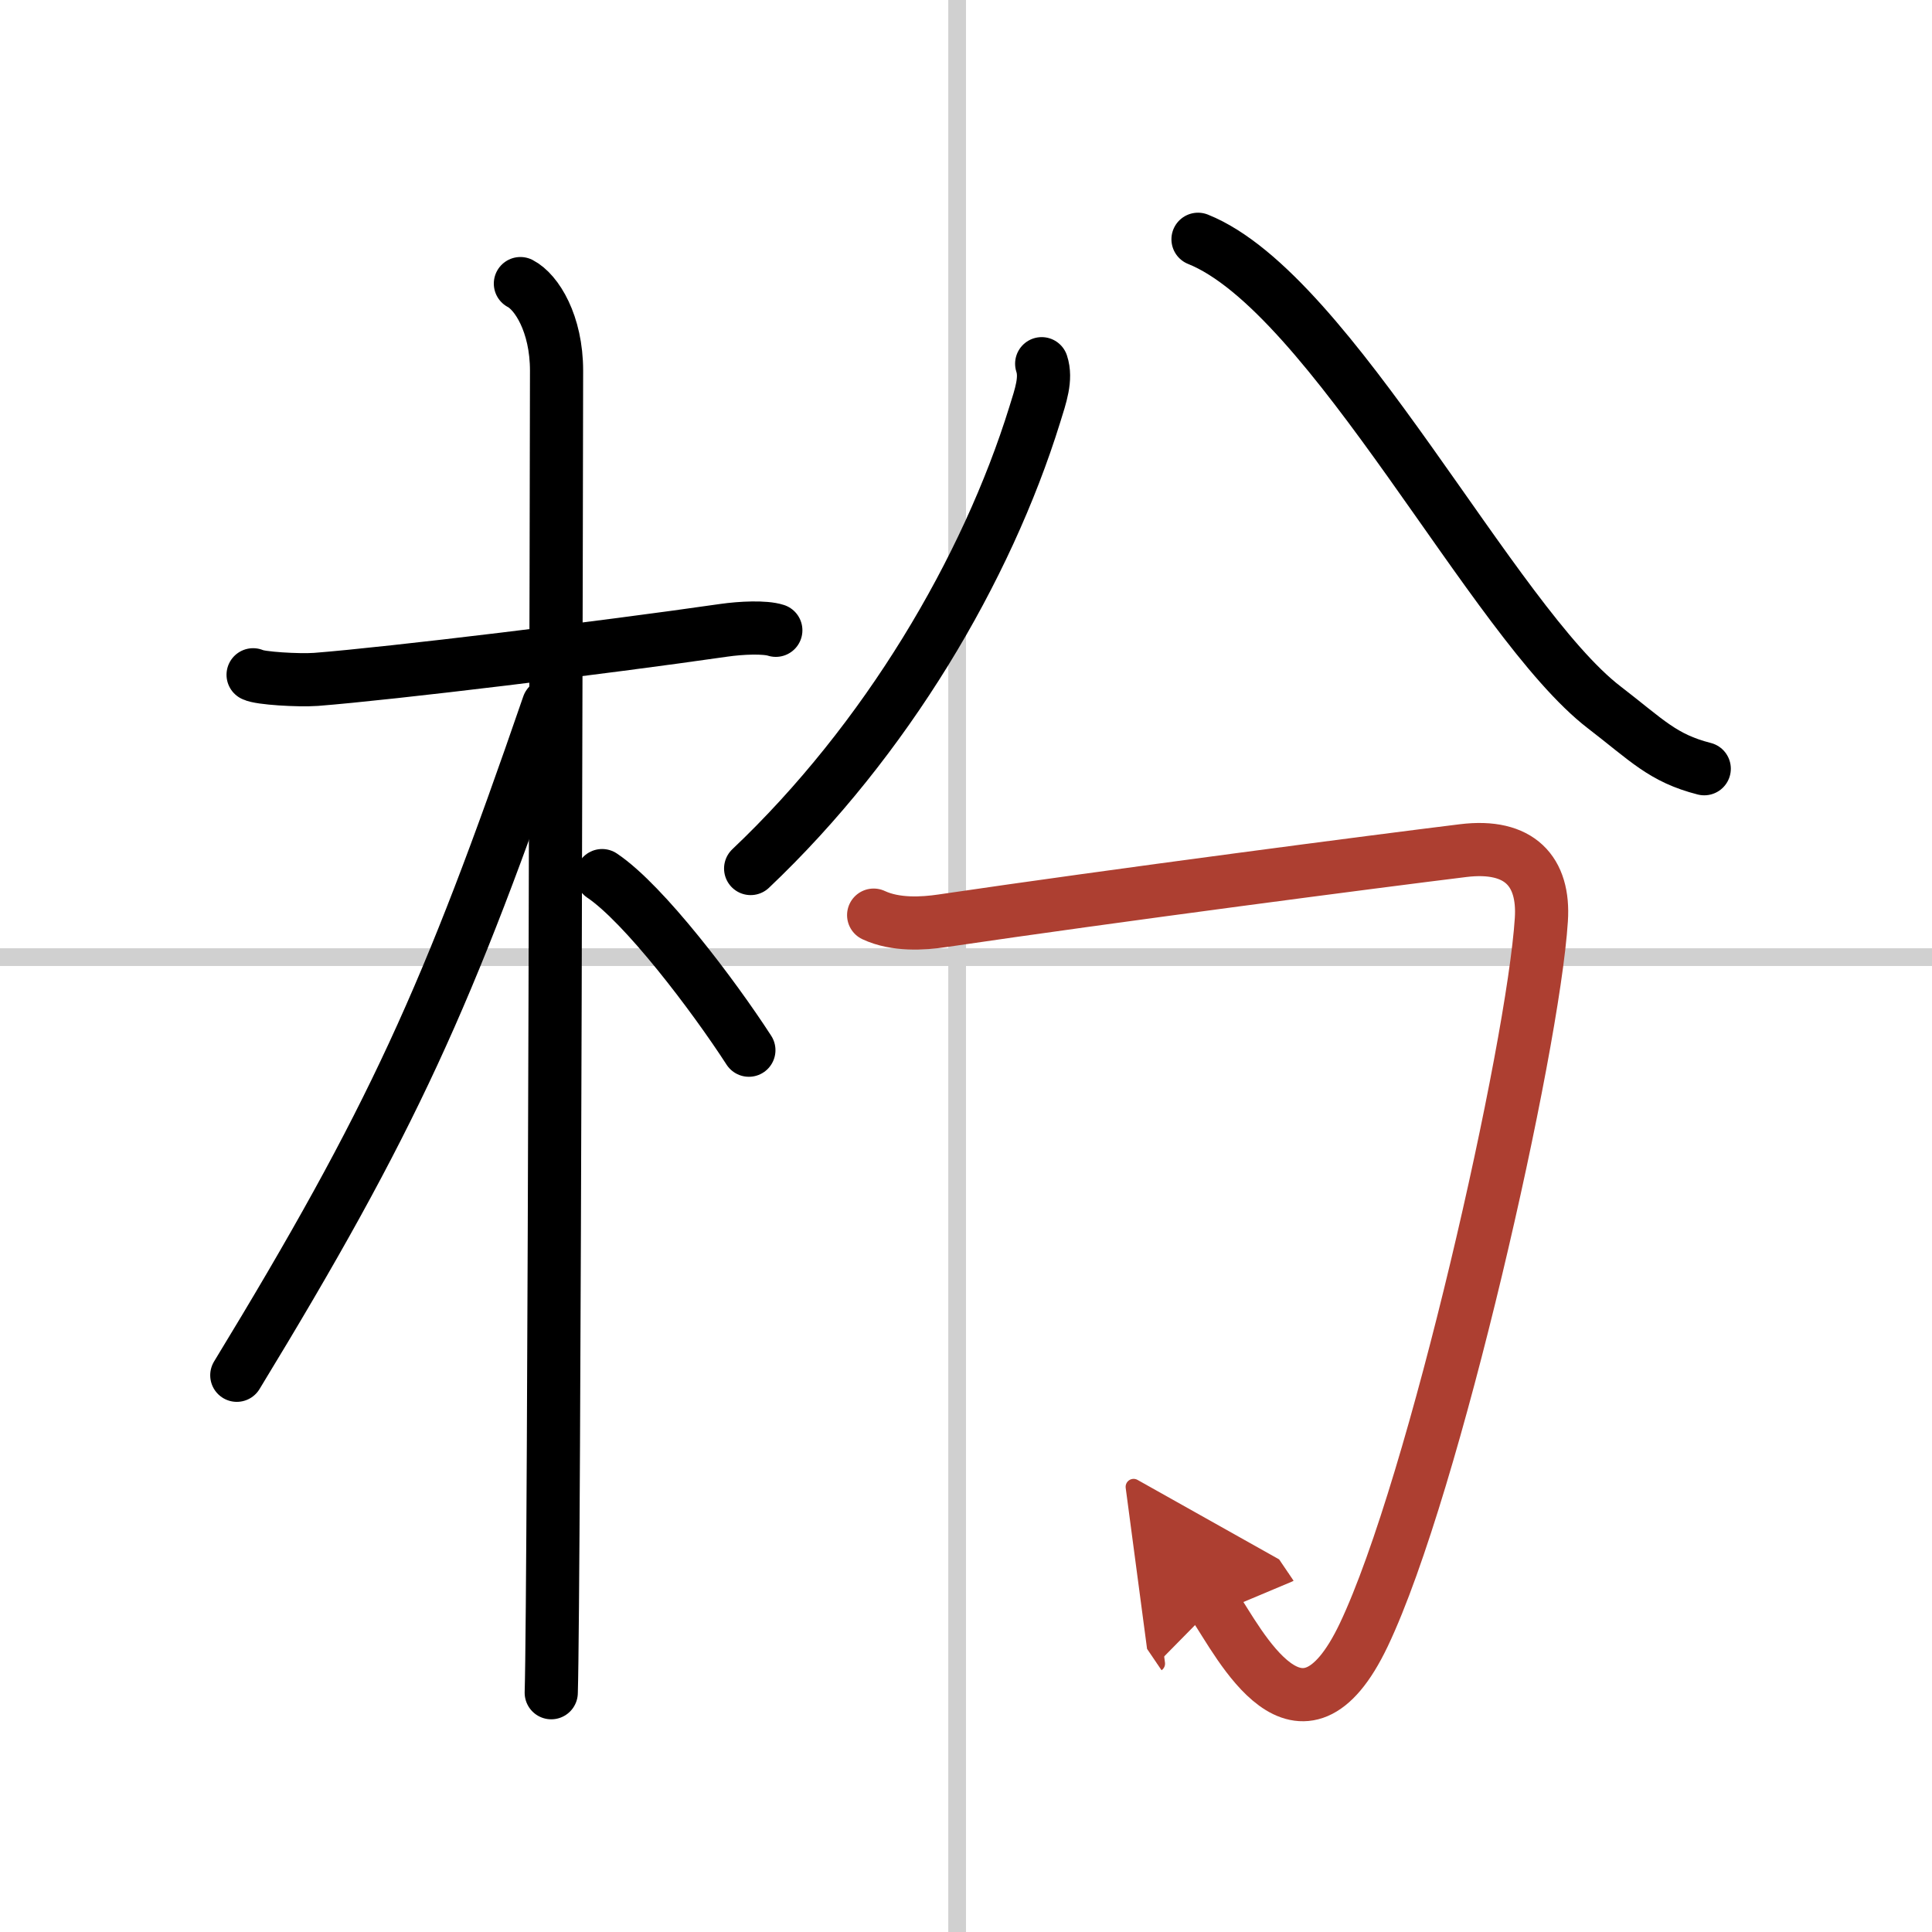 <svg width="400" height="400" viewBox="0 0 109 109" xmlns="http://www.w3.org/2000/svg"><defs><marker id="a" markerWidth="4" orient="auto" refX="1" refY="5" viewBox="0 0 10 10"><polyline points="0 0 10 5 0 10 1 5" fill="#ad3f31" stroke="#ad3f31"/></marker></defs><g fill="none" stroke="#000" stroke-linecap="round" stroke-linejoin="round" stroke-width="3"><rect width="100%" height="100%" fill="#fff" stroke="#fff"/><line x1="54" x2="54" y2="109" stroke="#d0d0d0" stroke-width="1"/><line x2="109" y1="54" y2="54" stroke="#d0d0d0" stroke-width="1"/><path d="m14.28 38.07c0.37 0.2 2.56 0.33 3.55 0.26 4.23-0.33 16.22-1.79 23.01-2.77 0.98-0.14 2.31-0.2 2.93 0"/><path d="m29.36 16c0.91 0.47 2.04 2.25 2.04 4.92 0 0.95-0.12 68.75-0.3 74.58"/><path d="m30.94 39.78c-5.66 16.45-8.81 23.41-17.58 37.81"/><path d="m33.97 49.4c2.37 1.59 6.28 6.76 8.28 9.85"/><path d="M58.77,20.52c0.28,0.85-0.06,1.81-0.39,2.87C55.67,32.13,50,41.75,42.35,49"/><path d="m67.59 13.5c7.52 3.01 16.65 21.6 22.92 26.41 2.42 1.86 3.29 2.86 5.64 3.46"/><path d="m49.29 51.63c1.24 0.58 2.79 0.48 3.87 0.32 9.84-1.45 24.5-3.36 29.39-3.96 3.18-0.39 4.59 1.17 4.41 3.9-0.46 7.22-6.02 31.95-10.02 40.35-3.57 7.49-7.01 0.46-8.44-1.65" marker-end="url(#a)" stroke="#ad3f31"/></g></svg>
